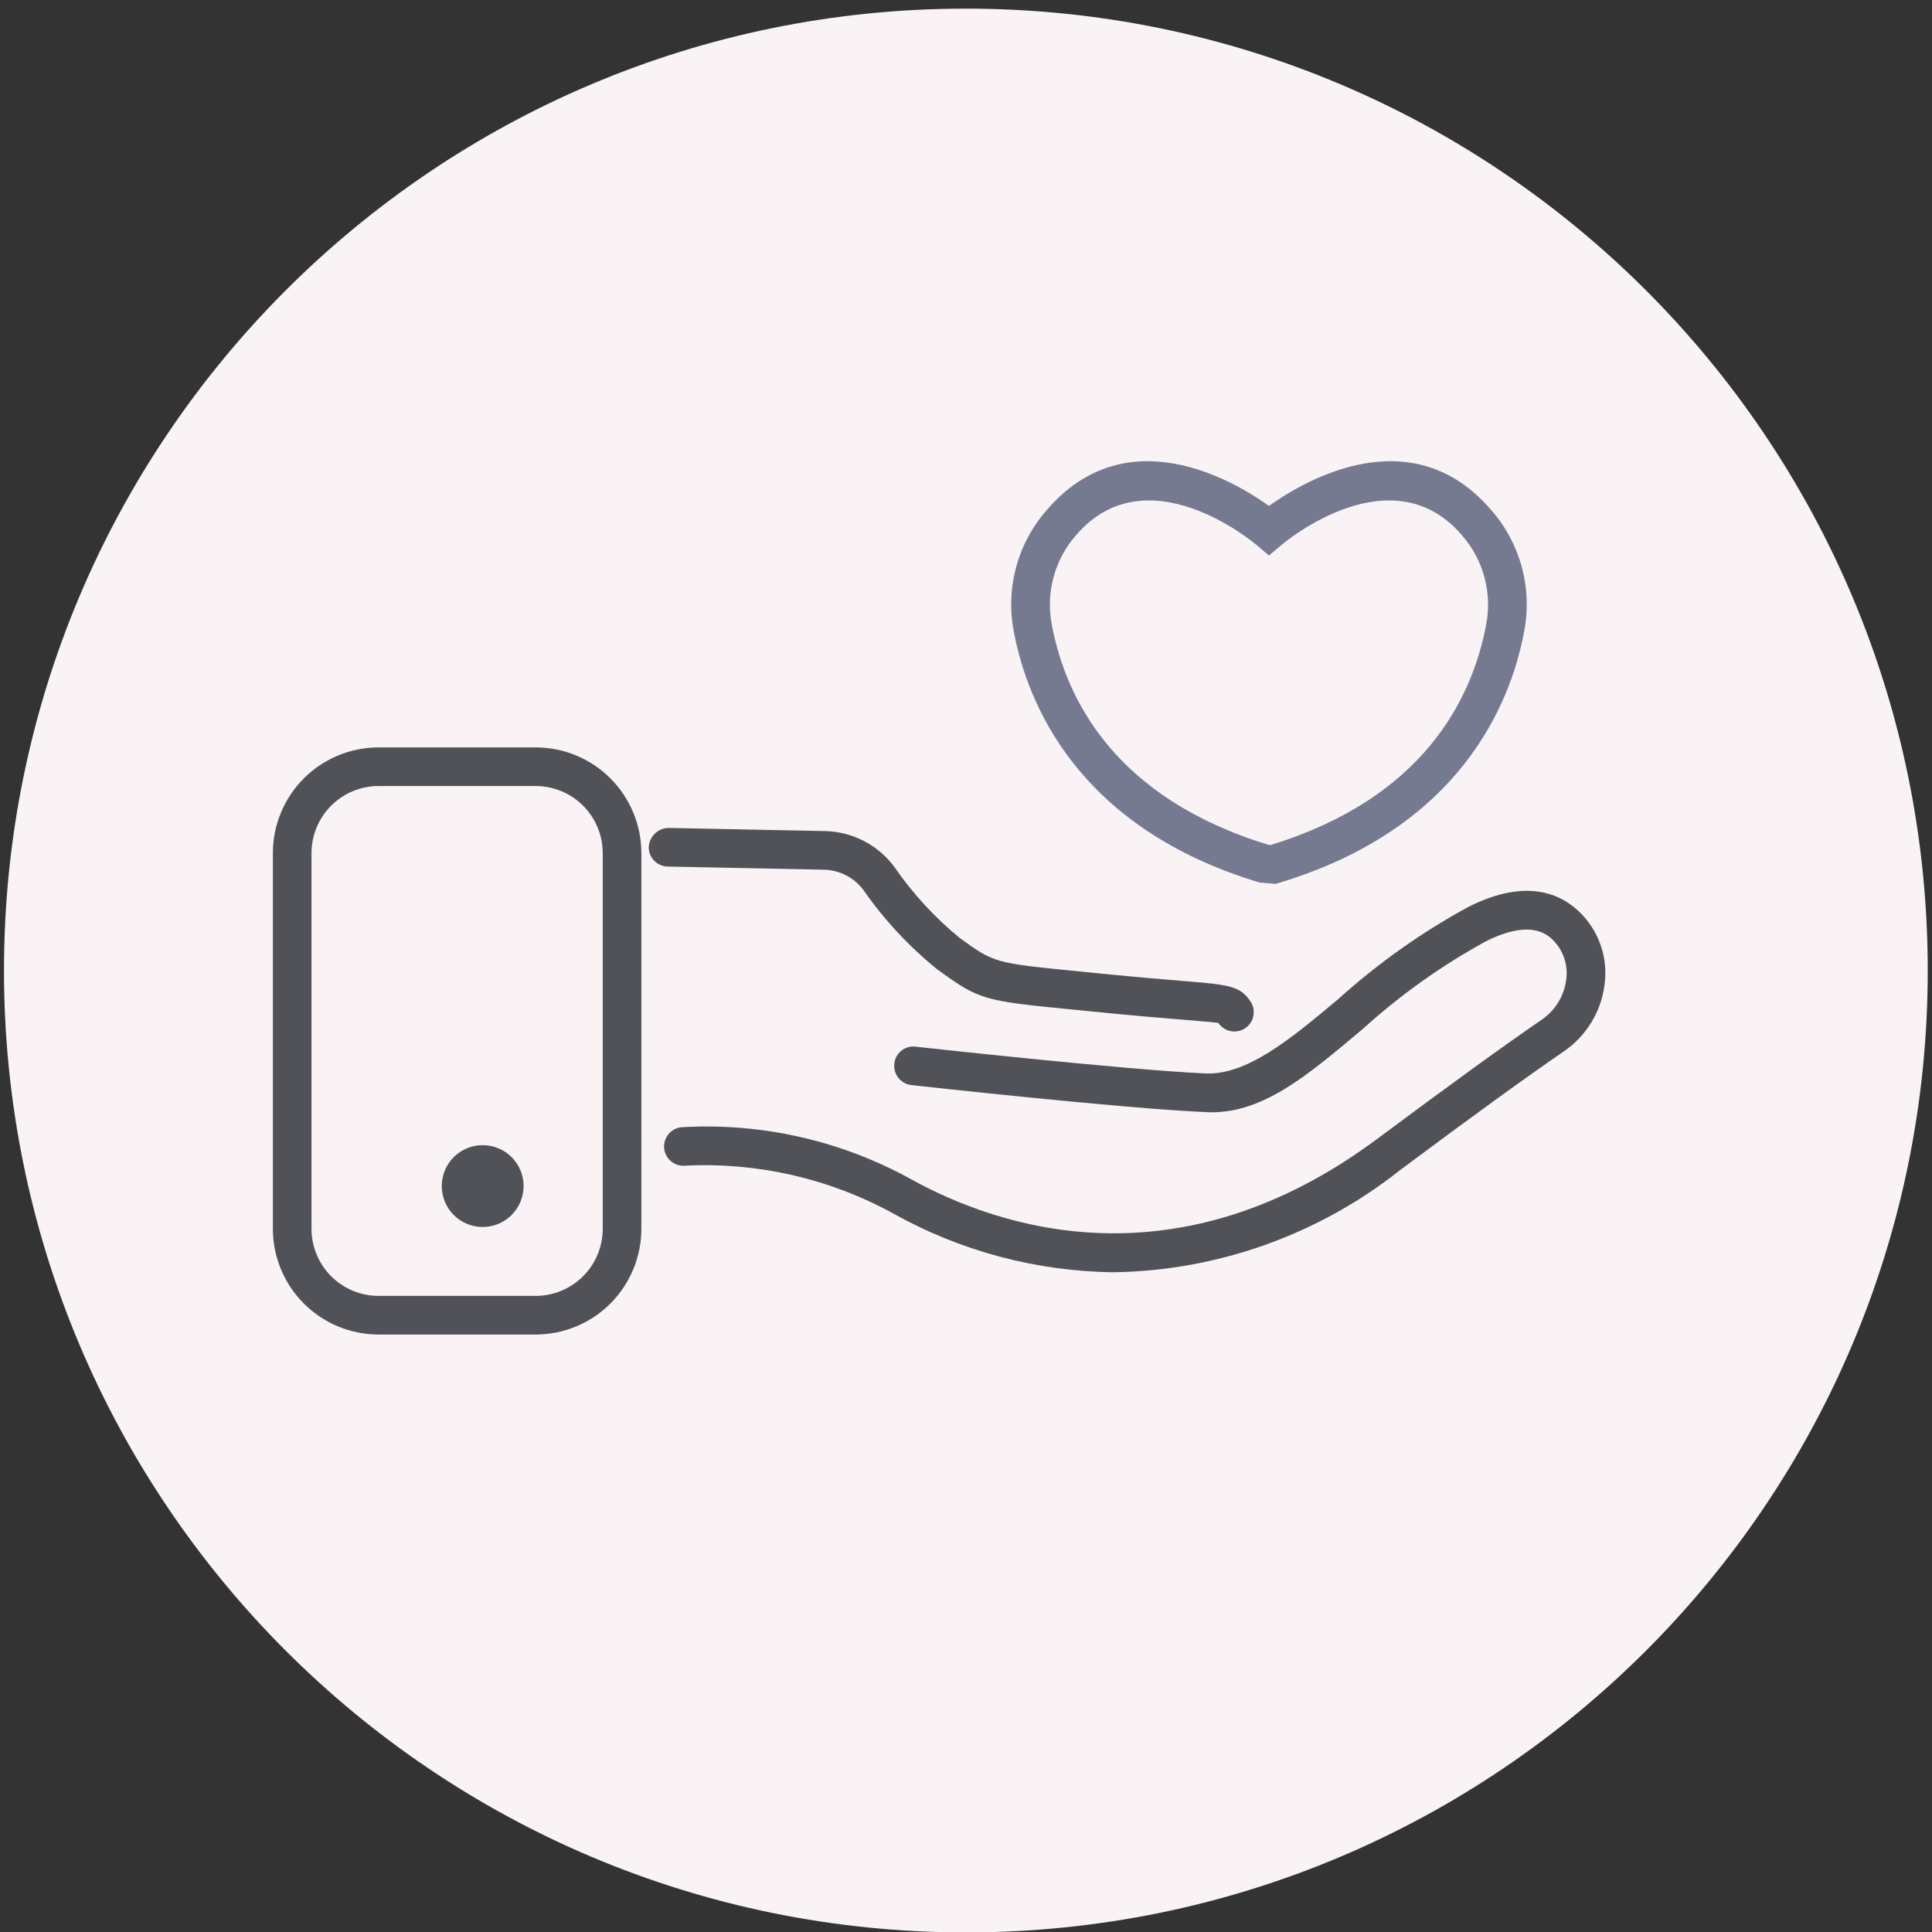 <svg width="111" height="111" viewBox="0 0 111 111" fill="none" xmlns="http://www.w3.org/2000/svg">
<rect x="0" y="0" width="111" height="111" fill="#333333" stroke="none"/>
<g clip-path="url(#clip0_182_155)">
<path d="M55.492 111.024C86.014 111.024 110.756 86.281 110.756 55.76C110.756 25.239 86.014 0.496 55.492 0.496C24.971 0.496 0.229 25.239 0.229 55.76C0.229 86.281 24.971 111.024 55.492 111.024Z" fill="#F9F3F5"/>
<path d="M30.779 76.673H21.747C20.138 76.671 18.595 76.031 17.457 74.893C16.319 73.755 15.678 72.212 15.677 70.603V49.01C15.679 47.4 16.319 45.858 17.457 44.72C18.595 43.582 20.138 42.942 21.747 42.94H30.779C32.388 42.942 33.931 43.582 35.069 44.72C36.207 45.858 36.847 47.4 36.849 49.01V70.603C36.847 72.212 36.207 73.755 35.069 74.893C33.931 76.031 32.388 76.671 30.779 76.673ZM21.747 45.16C20.726 45.161 19.748 45.567 19.026 46.289C18.304 47.011 17.898 47.989 17.897 49.01V70.603C17.898 71.623 18.304 72.602 19.026 73.324C19.748 74.046 20.726 74.452 21.747 74.453H30.779C31.8 74.452 32.778 74.046 33.5 73.324C34.222 72.602 34.628 71.623 34.629 70.603V49.01C34.628 47.989 34.222 47.011 33.5 46.289C32.778 45.567 31.799 45.162 30.779 45.16H21.747Z" fill="#515258"/>
<path d="M27.731 70.494C29.03 70.494 30.082 69.442 30.082 68.144C30.082 66.845 29.03 65.793 27.731 65.793C26.433 65.793 25.381 66.845 25.381 68.144C25.381 69.442 26.433 70.494 27.731 70.494Z" fill="#515258"/>
<path d="M64.02 73.095C59.559 73.051 55.181 71.884 51.29 69.703C47.648 67.712 43.527 66.767 39.381 66.971C39.089 67.002 38.795 66.916 38.566 66.731C38.337 66.546 38.191 66.278 38.16 65.986C38.128 65.693 38.215 65.4 38.399 65.171C38.584 64.942 38.852 64.795 39.145 64.764C43.745 64.49 48.328 65.529 52.361 67.76C57.432 70.557 67.66 73.978 79.148 65.416C83.296 62.327 86.474 60.025 88.592 58.575C88.974 58.311 89.296 57.969 89.536 57.572C89.776 57.174 89.93 56.731 89.986 56.27C90.038 55.883 90.006 55.49 89.891 55.117C89.776 54.745 89.582 54.401 89.32 54.112C89.008 53.77 88.059 52.734 85.377 54.078C82.836 55.467 80.468 57.151 78.322 59.095C75.161 61.746 72.465 64.116 69.184 63.89C64.356 63.671 52.851 62.397 52.363 62.342C52.071 62.309 51.803 62.162 51.619 61.932C51.435 61.702 51.35 61.408 51.383 61.115C51.397 60.969 51.439 60.827 51.509 60.698C51.578 60.569 51.673 60.455 51.788 60.364C51.903 60.272 52.034 60.205 52.176 60.166C52.317 60.126 52.465 60.116 52.61 60.135C52.727 60.148 64.53 61.456 69.284 61.675C71.649 61.755 74.088 59.749 76.896 57.393C79.175 55.338 81.688 53.559 84.384 52.092C87.846 50.36 89.869 51.421 90.959 52.616C91.436 53.139 91.794 53.76 92.007 54.435C92.22 55.11 92.283 55.824 92.193 56.526C92.102 57.303 91.845 58.052 91.44 58.722C91.035 59.391 90.491 59.967 89.845 60.408C87.751 61.842 84.599 64.124 80.475 67.199C75.789 70.922 70.005 72.995 64.02 73.095Z" fill="#515258"/>
<path d="M70.923 59.264C70.74 59.264 70.56 59.219 70.399 59.133C70.238 59.046 70.1 58.921 69.999 58.769C69.88 58.745 68.913 58.665 67.688 58.563C66.626 58.477 65.174 58.357 63.172 58.156L61.778 58.019C56.506 57.499 56.3 57.479 53.842 55.688C52.229 54.382 50.808 52.856 49.62 51.154C49.355 50.792 49.01 50.496 48.611 50.291C48.212 50.085 47.771 49.974 47.322 49.967L38.36 49.787C38.214 49.785 38.07 49.753 37.937 49.694C37.803 49.636 37.682 49.552 37.581 49.447C37.48 49.341 37.401 49.217 37.348 49.081C37.295 48.946 37.269 48.8 37.272 48.655C37.291 48.365 37.418 48.093 37.627 47.892C37.837 47.691 38.113 47.575 38.403 47.567L47.366 47.747C48.155 47.759 48.931 47.955 49.632 48.317C50.334 48.68 50.941 49.201 51.407 49.838C52.451 51.351 53.702 52.711 55.123 53.877C57.119 55.328 57.119 55.328 61.997 55.81L63.394 55.949C65.377 56.146 66.817 56.265 67.87 56.352C70.596 56.575 71.242 56.629 71.846 57.538C71.958 57.705 72.022 57.899 72.031 58.1C72.041 58.3 71.996 58.5 71.901 58.677C71.807 58.854 71.666 59.002 71.493 59.106C71.321 59.209 71.124 59.263 70.923 59.264Z" fill="#515258"/>
<path d="M73.289 50.782L72.376 50.707C61.848 47.546 59.006 40.323 58.249 36.3C58.008 35.062 58.055 33.785 58.386 32.568C58.717 31.351 59.324 30.226 60.16 29.281C64.719 24.004 70.83 27.583 72.907 29.065C74.986 27.583 81.1 24.004 85.655 29.281C86.49 30.226 87.097 31.351 87.428 32.568C87.759 33.785 87.806 35.062 87.565 36.3C86.806 40.335 83.964 47.575 73.469 50.727L73.289 50.782ZM72.883 48.541L73.009 48.547C81.77 45.852 84.575 40.184 85.384 35.89C85.56 34.98 85.525 34.041 85.281 33.147C85.037 32.252 84.591 31.426 83.977 30.731C79.938 26.061 73.883 31.091 73.625 31.309L72.907 31.916L72.189 31.309C71.931 31.091 65.876 26.061 61.837 30.731C61.224 31.426 60.777 32.252 60.533 33.147C60.289 34.041 60.254 34.98 60.43 35.89C61.237 40.178 64.055 45.843 72.883 48.541Z" fill="#757A91"/>
</g>
<defs>
<clipPath id="clip0_182_155">
<rect width="111" height="111" fill="white"/>
</clipPath>
</defs>
</svg>
